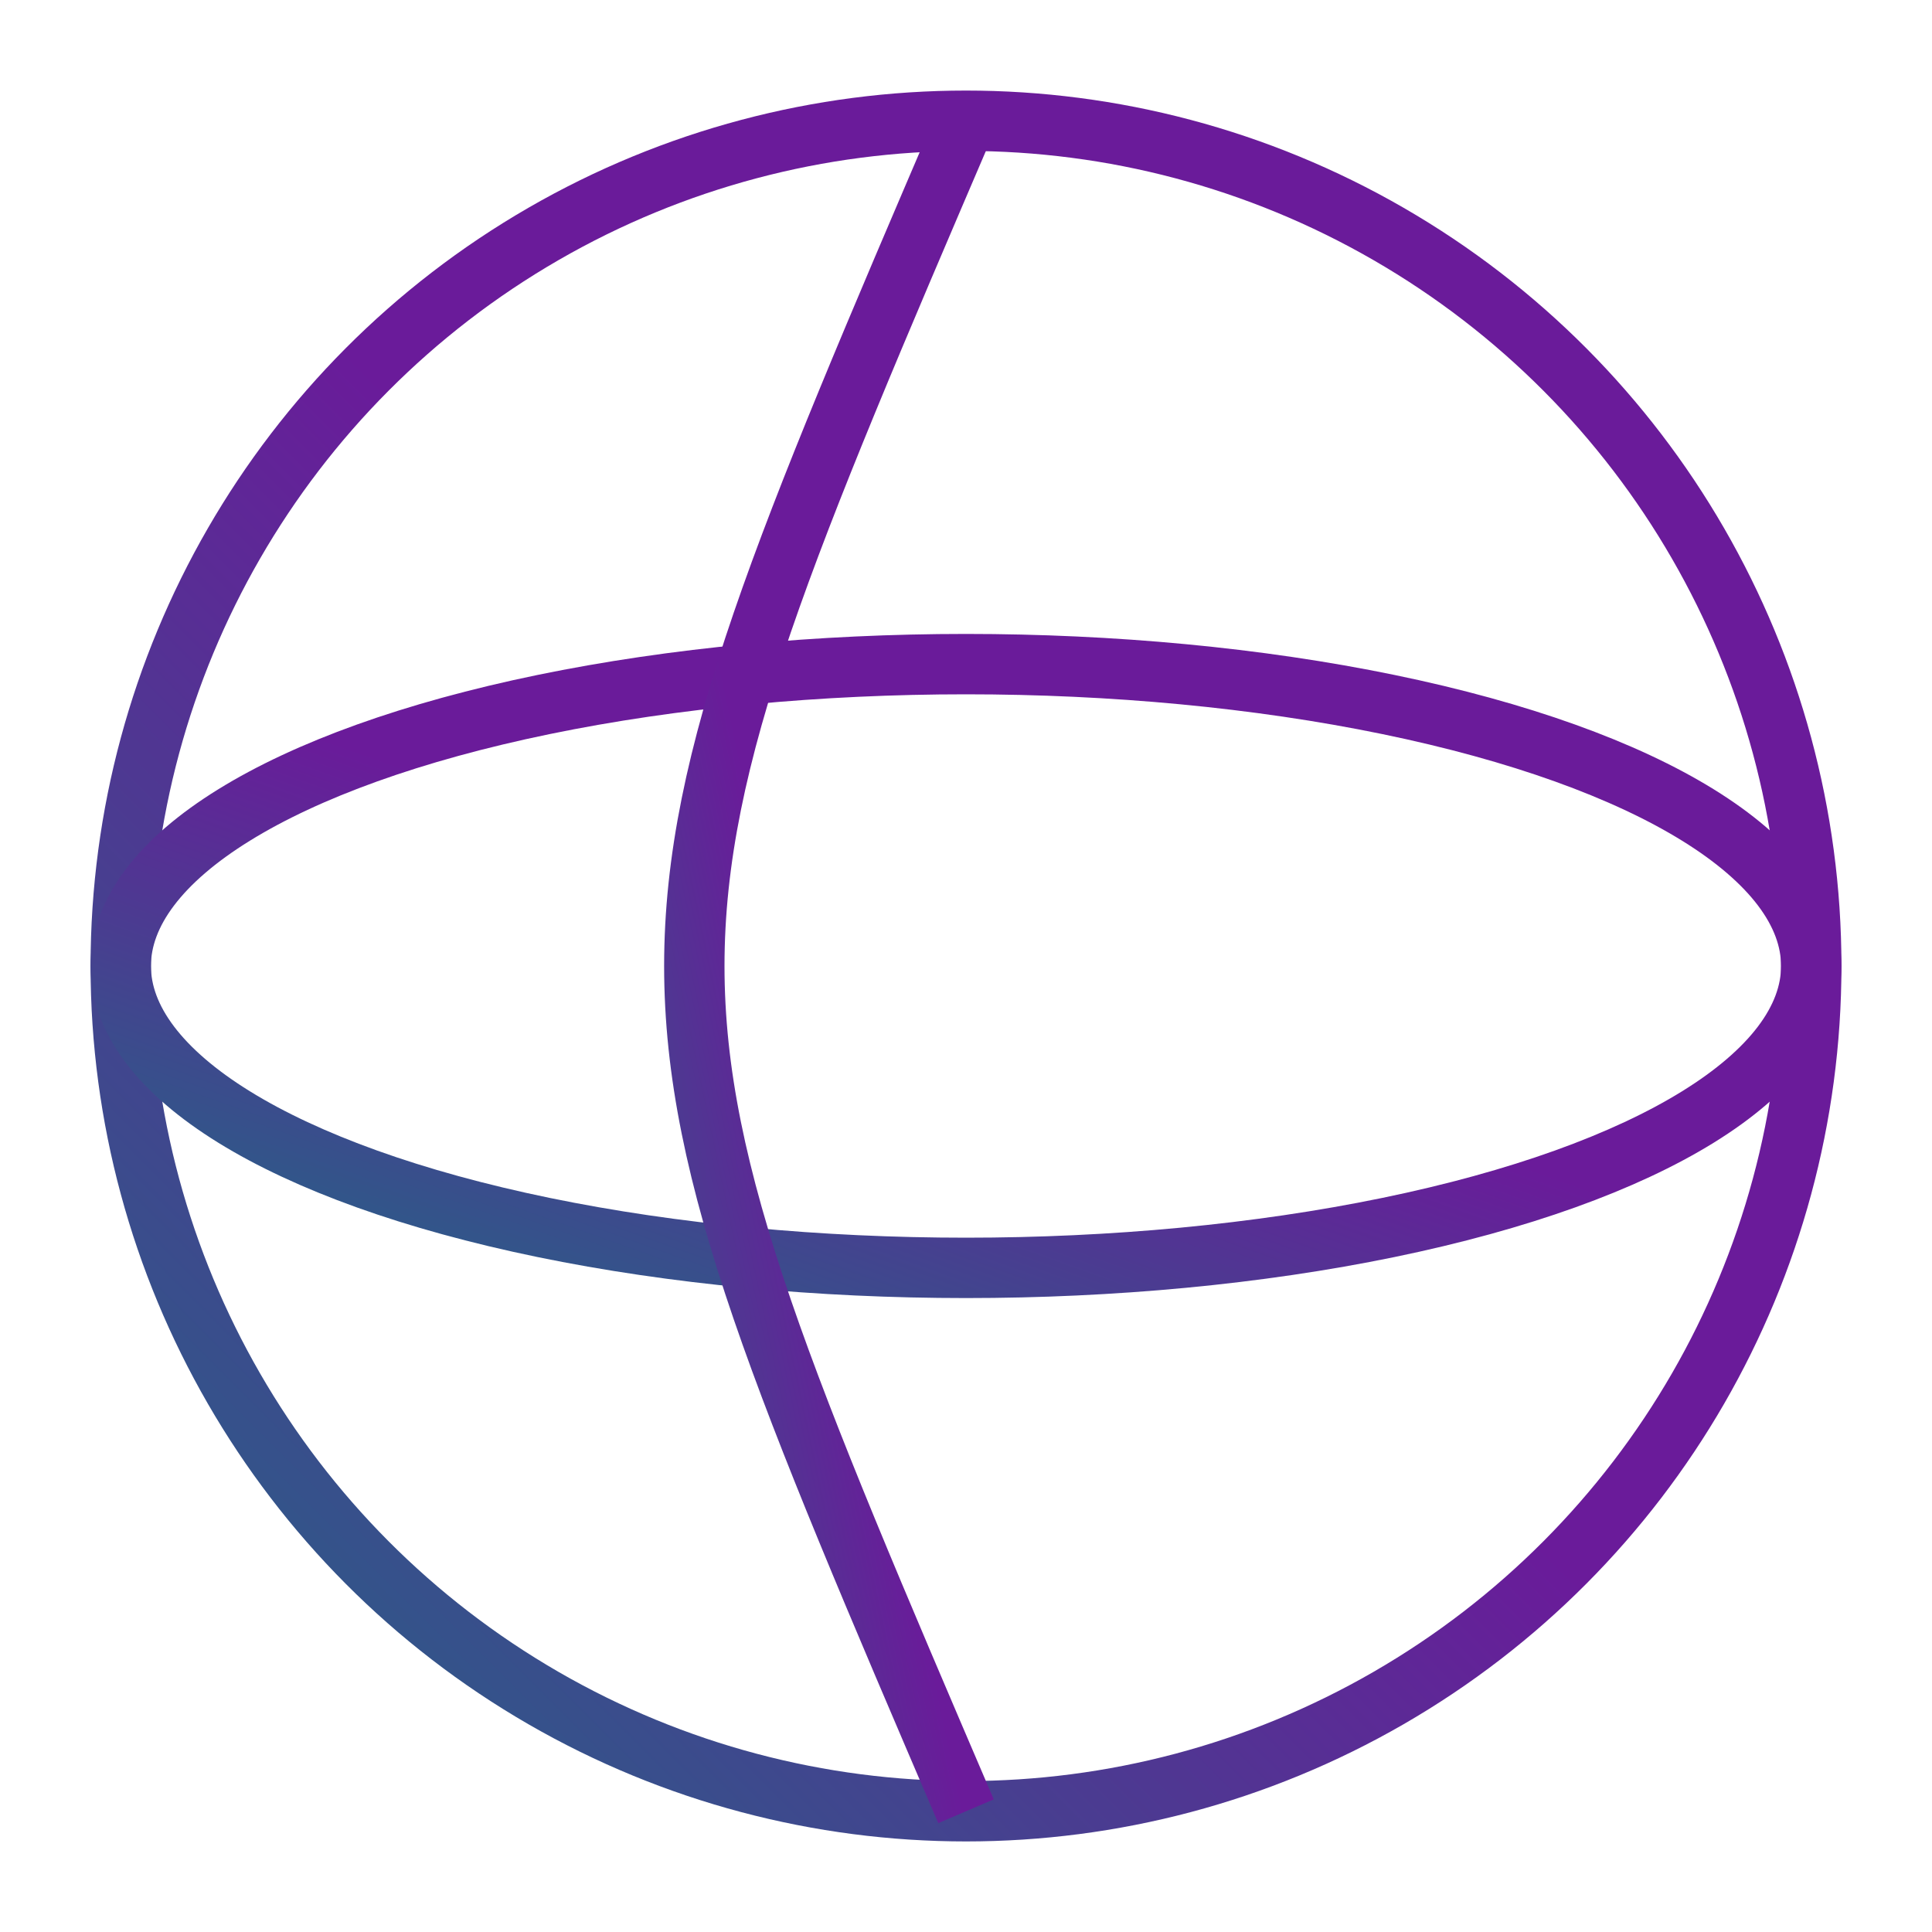 <svg width="64" height="64" viewBox="0 0 64 64" xmlns="http://www.w3.org/2000/svg">
    <defs>
        <linearGradient id="quantumGradient" x1="0%" y1="0%" x2="100%" y2="0%" gradientTransform="rotate(135)">
            <stop offset="0%" stop-color="#6a1b9a"/>
            <stop offset="100%" stop-color="#00897b"/>
        </linearGradient>
    </defs>
    <!-- Outer sphere -->
    <circle cx="32" cy="32" r="28" stroke="url(#quantumGradient)" stroke-width="2" fill="none"/>
    <!-- Equator: horizontal ellipse -->
    <ellipse cx="32" cy="32" rx="28" ry="10" stroke="url(#quantumGradient)" stroke-width="2" fill="none"/>
    <!-- Meridian curve -->
    <path d="M32,4 C20,32 20,32 32,60" stroke="url(#quantumGradient)" stroke-width="2" fill="none"/>
</svg>
